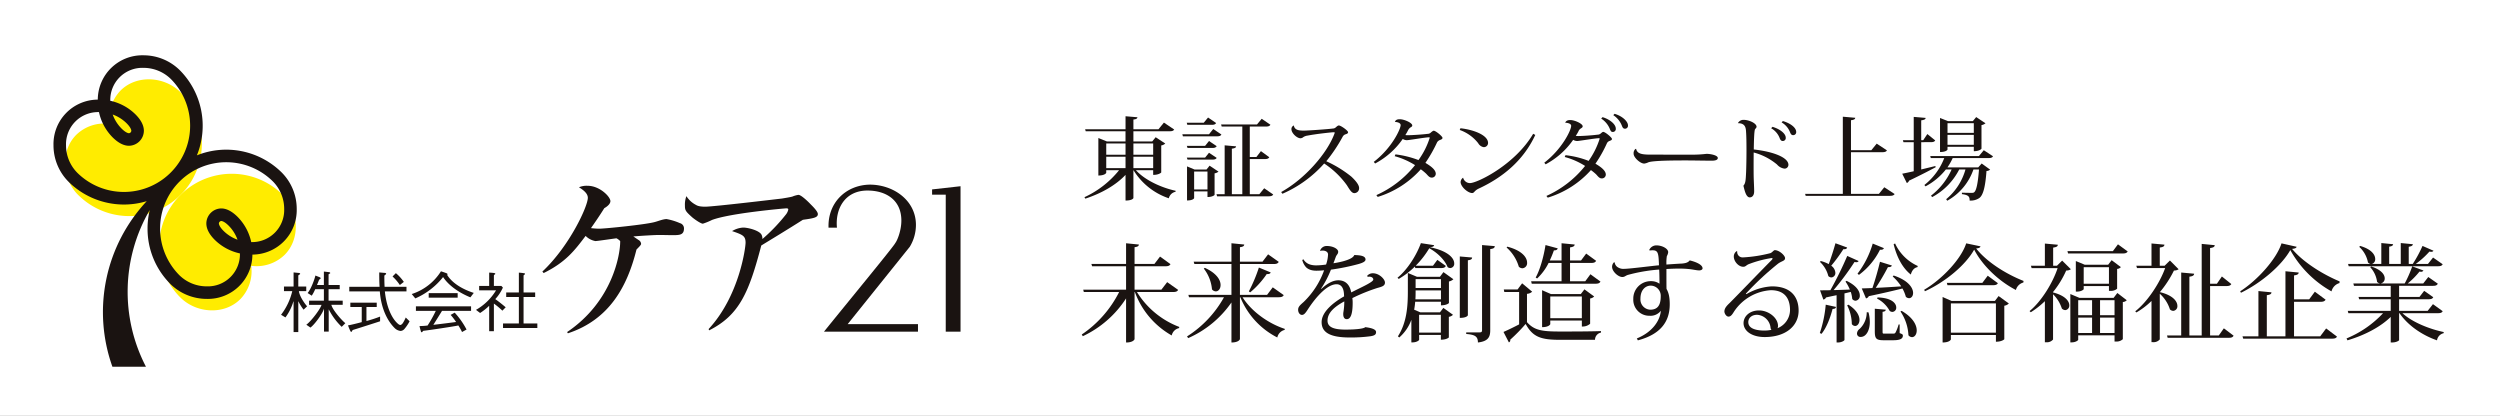 <svg xmlns="http://www.w3.org/2000/svg" xmlns:xlink="http://www.w3.org/1999/xlink" width="996.061" height="165.647" viewBox="0 0 996.061 165.647">
  <rect x="0" y="0" width="996.061" height="165.647" fill="#808080" stroke="none"/>
  <defs>
    <clipPath id="clip-アートボード_2">
      <rect width="996.061" height="165.647"/>
    </clipPath>
  </defs>
  <g clip-path="url(#clip-アートボード_2)">
    <rect width="996.061" height="165.647" fill="#fff"/>
    <path d="M71.967,384.235l-.01-.007c-6.414-6.4-17.518-7.118-23.928-.7A16.035,16.035,0,0,0,43.682,396.8,16.046,16.046,0,0,0,30.4,401.153c-6.413,6.41-5.7,17.514.7,23.926l.013.007a28.885,28.885,0,0,0,40.849-40.851" transform="translate(0 -347.449)" fill="#ffec00"/>
    <path d="M112.668,425.086l-.007-.007a28.883,28.883,0,0,0-40.849,40.844l.01.007c6.411,6.414,17.511,7.122,23.925.708a16.055,16.055,0,0,0,4.35-13.276,16.056,16.056,0,0,0,13.279-4.353c6.414-6.407,5.706-17.511-.708-23.923" transform="translate(0 -347.449)" fill="#ffec00"/>
    <path d="M69.8,395.425a.3.3,0,0,1-.03.031.093.093,0,0,0,.027-.021Z" transform="translate(0 -347.449)" fill="#1a1311"/>
    <path d="M112.317,416.251a31.39,31.39,0,0,0-33.865-6.911A31.356,31.356,0,0,0,71.61,375.4a20.562,20.562,0,0,0-14.459-5.918,17.733,17.733,0,0,0-18.189,17.659,17.72,17.72,0,0,0-17.65,18.179,20.553,20.553,0,0,0,5.908,14.454,31.344,31.344,0,0,0,31.252,7.816,64.7,64.7,0,0,0-13.684,65.98H58.156a64.726,64.726,0,0,1,1.5-62.44,31.582,31.582,0,0,0-.869,7.378,31.071,31.071,0,0,0,9.131,22.117,20.609,20.609,0,0,0,14.466,5.911,17.722,17.722,0,0,0,18.182-17.649,17.738,17.738,0,0,0,17.656-18.185,20.539,20.539,0,0,0-5.908-14.455m-81.553,0a15.5,15.5,0,0,1-4.454-10.927,12.78,12.78,0,0,1,13.124-13.207,20.345,20.345,0,0,0,5.415,10.034c2.243,2.239,4.448,3.38,6.562,3.38a6.047,6.047,0,0,0,5.915-5.948c0-2.131-1.126-4.335-3.352-6.558a20.348,20.348,0,0,0-10.029-5.416,12.77,12.77,0,0,1,13.206-13.121,15.52,15.52,0,0,1,10.918,4.443,26.384,26.384,0,0,1-37.305,37.32M44.9,393.08a15.092,15.092,0,0,1,5.537,3.48c1.754,1.747,1.888,2.757,1.888,3.023a1.073,1.073,0,0,1-.917.946c-.262,0-1.254-.133-3.028-1.91a15.129,15.129,0,0,1-3.48-5.539m68.325,37.626a12.776,12.776,0,0,1-13.124,13.2,20.377,20.377,0,0,0-5.416-10.032c-2.246-2.24-4.451-3.38-6.558-3.38a6.043,6.043,0,0,0-5.918,5.947c0,2.131,1.126,4.34,3.348,6.562a20.374,20.374,0,0,0,10.032,5.412,12.767,12.767,0,0,1-13.205,13.124A15.509,15.509,0,0,1,71.469,457.1a26.419,26.419,0,0,1,.067-37.317,26.369,26.369,0,0,1,37.241,0,15.553,15.553,0,0,1,4.451,10.928M94.634,442.949a15.176,15.176,0,0,1-5.537-3.476c-1.753-1.754-1.888-2.762-1.888-3.028a1.067,1.067,0,0,1,.921-.944c.26,0,1.247.134,3.021,1.908a15.169,15.169,0,0,1,3.483,5.54" transform="translate(0 -347.449)" fill="#1a1311"/>
    <path d="M225.959,479.742c18.118-12.227,21.213-30.939,21.14-36.243a6.008,6.008,0,0,0-1.471-1.106c-1.328.148-7.661,1.106-8.4,1.106a7.258,7.258,0,0,1-3.9-2.06c-4.346,5.742-7.88,10.457-16.718,14.8l-.516-.587c10.9-10.238,18.118-26.073,18.118-29.389,0-1.472-1.251-2.8-3.537-4.2a7.691,7.691,0,0,1,3.463-.589c4.788,0,9.061,4.347,9.061,6.113,0,1.031-1.106,2.062-2.428,2.8-2.212,3.534-3.98,6.039-5.308,7.951a29.005,29.005,0,0,0,3.318.226c2.209,0,18.415-1.622,22.1-2.654,1.4-.368,3.315-1.177,4.711-1.177a23.792,23.792,0,0,1,5.308,1.622,2.164,2.164,0,0,1,1.618,2.057c0,2.728-1.767,2.728-4.788,2.728-.809,0-3.683-.074-5.152-.074s-6.852.294-10.241.59l2.059,1.4a1.917,1.917,0,0,1,1.033,1.544c0,.516-.958,1.325-1.842,2.283-3.756,15.1-11.046,27.991-27.327,33.366Z" transform="translate(0 -347.449)" fill="#1a1311"/>
    <path d="M282.326,478.562c12.3-13.259,14.73-32.558,14.73-34.4,0-2.724-1.1-3.169-5.376-4.643a9.658,9.658,0,0,1,4.418-1.4c1.993,0,6.555,1.177,7.364,2.944a3.716,3.716,0,0,1,.3,1.622,70.587,70.587,0,0,0,9.5-9.944,4.78,4.78,0,0,0,.809-1.767c0-.3-.074-.516-.809-.516-.442,0-22.465,1.915-29.611,4.64a25.173,25.173,0,0,1-3.611,1.473c-.88,0-3.53-1.918-4.2-2.5-2.728-2.431-2.95-2.873-2.95-4.714a9.522,9.522,0,0,1,.59-3.757,9.862,9.862,0,0,0,3.759,3.463c.587.368,1.471.735,3.757.735,3.385,0,30.342-3.239,30.493-3.239.884-.148,3.683-.591,4.273-.812a9.884,9.884,0,0,1,2.354-.661c1.032,0,3.608,2.43,4.862,3.755,1.032,1.032,2.873,2.874,2.873,3.9,0,1.4-1.767,1.693-5.968,2.282-5.665,3.608-12.962,8.033-16.571,10.238-4.862,18.489-8.619,27.7-20.772,33.808Z" transform="translate(0 -347.449)" fill="#1a1311"/>
    <path d="M364.932,437.058a16.889,16.889,0,0,1-2.448,8.707L337.726,476.6h28.022v2.995H328.291c9.435-11.7,28.207-34.463,28.386-35.279.816-1,2.448-4.991,2.448-8.976,0-8.255-6.164-11.975-13.512-11.975-9.162,0-12.878,7.527-12.149,14.783h-3.356c-.364-9.8,6.8-16.957,16.415-17.14,9.429,0,18.409,6.257,18.409,16.051" transform="translate(0 -347.449)" fill="#1a1311"/>
    <path d="M382.7,479.594h-5.894V425h-5.439v-2.084l11.334-1.271Z" transform="translate(0 -347.449)" fill="#1a1311"/>
    <path d="M119.081,463.435c.24,1.821,1.825,4.383,3.278,6.049l-1.4,1.343a18.119,18.119,0,0,1-2.058-3.3h-.053v12.226h-1.875v-12.2h-.081a20.5,20.5,0,0,1-3.166,6.367l-1.744-1.059a24.854,24.854,0,0,0,4.465-9.428H113.14v-1.821h3.831v-5.625l2.057.209c.293.027.56.135.56.372,0,.185-.742.5-.742.687v4.357h3.169v1.821Zm6.5-.766a14.877,14.877,0,0,1-1.376,2.587l-1.639-1.056c1.531-1.848,2.88-5.915,3.092-6.97l1.744.684c.236.108.394.294.34.479-.077.213-.553.395-.657.631-.108.317-.4,1.059-.793,1.983h2.749v-5.365l2.084.239c.209.028.448.158.448.371s-.661.344-.661.553v4.2h4.438v1.662h-4.438v4.569h5.628V468.9h-4.518c.475,2.057,4.147,6.178,5.57,7.314l-1.45,1.454a25.918,25.918,0,0,1-5.125-6.893h-.051v8.8h-1.875l0-9.062h-.047c-.4,1.69-3.649,6.232-5.362,7.45l-1.638-1.137c2.006-1.454,5.732-6.444,6.049-7.921h-4.943v-1.666h5.894v-4.569Z" transform="translate(0 -347.449)" fill="#1a1311"/>
    <path d="M153.342,463.539c.579,5.891,2.617,10.591,5.072,12.784.5.451.792.606,1.136.606.236,0,.657-.344.947-.735a15.46,15.46,0,0,0,1.164-2.249l1.531,1.508a16.443,16.443,0,0,1-2.034,3.035,2.24,2.24,0,0,1-1.531.822,3.966,3.966,0,0,1-2.455-1.217c-2.879-2.907-5.334-7.792-5.84-14.554H139.159v-1.821h12.072c-.108-1.689-.135-3.564-.135-5.729,1.191.1,1.875.182,2.141.182.29,0,.607.108.607.344,0,.452-.711.344-.711.979,0,1.557.023,2.906.1,4.224h8.717v1.821Zm4.383-7.26a17.165,17.165,0,0,1,3.17,3.487l-1.585,1.241A19.4,19.4,0,0,0,156.4,457.6ZM146,475.345a46.667,46.667,0,0,0,5.439-1.767v1.875c-1.005.344-9.664,3.115-10.511,3.355-.819.239-.58.712-.846.816-.29.108-.395-.078-.553-.422a20.279,20.279,0,0,1-.87-2.114c1.268-.212,3.46-.765,5.466-1.291v-6.023h-4.542v-1.743H150.1v1.743H146Z" transform="translate(0 -347.449)" fill="#1a1311"/>
    <path d="M164.045,464.6a21.5,21.5,0,0,0,11.647-9.061c1.318.425,1.848.634,2.192.769s.552.317.29.712c2.164,3.433,6.339,5.756,10.588,7.131l-1.345,1.768c-4.307-1.74-8.559-4.566-10.882-8.08a28.715,28.715,0,0,1-11.067,8.5Zm6.761-.371h11.539v1.824H170.806Zm13.282,15.505a20.762,20.762,0,0,0-1.477-2.613c-1.821.418-12.308,1.979-13.788,2.11-.449.051-.476.526-.712.58-.239.082-.4-.161-.452-.448-.073-.24-.34-1.16-.525-2.006a26.473,26.473,0,0,0,3.223-.213,47.807,47.807,0,0,0,3.271-5.837H165.71v-1.821h21.973V471.3h-11.57c-1.241,2.033-2.826,4.572-3.46,5.571,3.619-.422,7.74-.948,9.061-1.133a25.046,25.046,0,0,0-2.168-2.826l1.612-.9a31.661,31.661,0,0,1,4.727,6.731Z" transform="translate(0 -347.449)" fill="#1a1311"/>
    <path d="M206.728,456.066c.843.078,1.45.132,1.875.213.422.054.58.105.58.317,0,.317-.58.263-.58.765v6.6h4.62v1.825H208.6v10.534h5.49v1.821H200.416v-1.821h6.312V465.789h-5.044v-1.825h5.044ZM194.9,469.272a22.263,22.263,0,0,1-3.618,2.879l-1.638-1.24a22.1,22.1,0,0,0,8-7.794h-6.737v-1.74H194.9v-5.311a17.752,17.752,0,0,1,1.953.159c.4.081.479.159.479.344,0,.236-.556.264-.556.715v4.093h2.984l.607.659a17.4,17.4,0,0,1-3.035,4.592c1.291.9,2.745,2.067,4.147,3.251l-1.321,1.348a30.557,30.557,0,0,0-3.382-2.826v11.011H194.9Z" transform="translate(0 -347.449)" fill="#1a1311"/>
    <g transform="translate(0 -347.449)">
      <path d="M469.4,462.946c-.33.595-.825.849-2.021.849H452.984a34.049,34.049,0,0,0,16.87,13.914l-.083.467a3.8,3.8,0,0,0-2.928,2.927A32.828,32.828,0,0,1,452.16,463.8h-.124v18.75c0,.085-.453,1.357-3.382,1.357V466.341a41.468,41.468,0,0,1-17.24,15.058l-.412-.678A44.7,44.7,0,0,0,445.891,463.8H431.826l-.247-.933h17.075v-9.333H435.126l-.289-.932h13.817v-8.23l5.115.509c-.083.594-.455.891-1.733,1.061v6.66h7.919l2.228-2.927,4.165,3.012c-.329.593-.825.847-1.98.847H452.036v9.333h10.683l2.309-3.011Z" fill="#1a1311"/>
      <path d="M511.468,465.025c-.33.594-.824.849-2.021.849H495.053c3.671,5.812,10.517,10.563,16.828,12.6l-.042.423a3.91,3.91,0,0,0-2.928,3.012,31.1,31.1,0,0,1-14.724-16.034h-.166v16.671c0,.085-.453,1.357-3.381,1.357v-15.95A41.1,41.1,0,0,1,473.4,482.163l-.454-.679a43.4,43.4,0,0,0,14.725-15.61H473.729l-.248-.934H490.64v-12.3H475.874l-.289-.933H490.64v-7.339l5.114.509c-.083.594-.454.891-1.733,1.061v5.769h8.992l2.227-2.928,4.248,3.012c-.371.6-.825.849-2.021.849H494.021v12.3h10.807l2.268-3.011ZM480.04,454.166c4.743,2.163,6.269,4.878,6.269,6.829,0,1.527-.867,2.546-1.9,2.546a2.035,2.035,0,0,1-1.525-.807,15.687,15.687,0,0,0-3.259-8.271Zm26.231,1.824c-.165.467-.578.721-1.567.636a34.922,34.922,0,0,1-6.6,7.3l-.536-.382a60.047,60.047,0,0,0,4-9.5Z" fill="#1a1311"/>
      <path d="M544.71,457.348a2.91,2.91,0,0,1,2.31-1.019c2.515,0,4.784,2.376,4.784,3.691s-1.156,1.654-3.052,2.164a72.607,72.607,0,0,0-9.94,4.029,12.58,12.58,0,0,1,.124,1.824c0,4.793-.908,6.575-2.352,6.575-.866,0-1.4-.678-1.4-1.951a4.414,4.414,0,0,1,.042-.722,25.329,25.329,0,0,0,.371-4.411c-3.63,1.993-6.682,4.369-6.682,7.678,0,2.588,2.475,3.564,7.177,3.564,3.794,0,7.176-.3,7.877-.976,2.681.339,4.29.933,4.29,1.951,0,.933-.454,1.358-2.1,1.654a58.521,58.521,0,0,1-8.455.509c-8.249,0-11.136-2.291-11.136-6.108,0-4.157,4.826-7.933,8.95-10.266,0-.3-.041-.594-.041-.89-.165-2.927-1.444-3.946-2.97-3.946-3.547,0-7.878,4.624-11.342,9.884-.99,1.569-1.608,2.333-2.433,2.333-.743,0-1.527-.764-1.527-2.078,0-1.231.949-1.951,2.228-3.1a32.878,32.878,0,0,0,8.125-12.6,29.265,29.265,0,0,1-3.094.17c-2.31,0-3.67-.807-4.33-1.655a6.843,6.843,0,0,1-1.278-2.588l.412-.34c1.031,1.613,2.474,2.418,5.073,2.461a27.727,27.727,0,0,0,4-.339,13.724,13.724,0,0,0,.783-3.988c0-1.1-1.072-1.569-2.144-1.569a3.468,3.468,0,0,0-.95.127l-.082-.042a2.705,2.705,0,0,1,2.764-1.909c2.392,0,4.454,1.145,4.454,2.291,0,.89-.619,1.145-.948,2.036-.289.764-.619,1.739-.949,2.545.371-.042,7.631-1.1,8.29-3.267,2.474.043,4.5.34,4.5,1.782,0,.849-1.321,1.358-2.6,1.74a85.594,85.594,0,0,1-11.177,2.29,39.079,39.079,0,0,1-3.96,7.593l.207.042c2.722-2.587,5.032-3.393,6.681-3.393,2.352,0,4.454,1.187,5.155,4.836,4.042-2.078,8.786-4.114,8.786-5.133,0-.721-.743-1.145-1.609-1.145a3.124,3.124,0,0,0-.618.084Z" fill="#1a1311"/>
      <path d="M556.794,458.111c4.124-3.351,7.712-9.29,9.321-13.787l5.28.807c-.083.509-.537.721-1.692.806,7.465,1.527,9.693,4.5,9.693,6.448a1.693,1.693,0,0,1-1.568,1.866,1.937,1.937,0,0,1-1.072-.382c-.907-2.418-3.588-5.473-7.3-7.509a36.126,36.126,0,0,1-5.4,6.957h6.887l1.733-2.333,3.382,2.418c-.33.637-.826.849-1.9.849H563.888l-.165-.594a33.042,33.042,0,0,1-6.435,4.92Zm16.91-.382,1.4-1.867,3.959,2.843a3.677,3.677,0,0,1-1.773.891v8.568c0,.085-.907.934-3.176.934v-1.443H563.847a29.218,29.218,0,0,1-.413,3.182l2.474,1.06h7.8l1.36-1.782,3.836,2.758a2.89,2.89,0,0,1-1.649.806v8.187c0,.084-.907.933-3.176.933v-1.908h-8.661V482.8c0,.3-1.031,1.06-2.6,1.06h-.495v-8.993a17.056,17.056,0,0,1-4.825,7.042l-.536-.467c3.588-5.514,3.959-12.173,3.959-17.943v-7.3l3.63,1.527Zm-9.692,5.43c0,1.4,0,2.418-.083,3.563h10.187v-3.563Zm10.1-4.5h-10.1v3.522h10.1Zm-.041,14.211h-8.661v7.084h8.661Zm12.456-22.821c-.042.636-.413.932-1.691,1.1v21.889c0,.085-.412,1.061-3.217,1.061V449.627Zm3.959-4.964,5.073.425c-.083.635-.289.975-1.814,1.187v32.323c0,2.5-.66,4.413-4.908,4.879,0-2.5-1.279-3.1-4.661-3.393v-.637h5.4c.7,0,.907-.255.907-.891Z" fill="#1a1311"/>
      <path d="M610.451,463.668a3.3,3.3,0,0,1-2.062.849V475.8c2.887,3.266,5.939,3.733,13.2,3.733,4.784,0,11.26,0,16.292-.17v.594a2.945,2.945,0,0,0-2.393,2.885H621.628c-7.63,0-10.888-1.061-13.775-6.321a66.71,66.71,0,0,1-6.146,6.278.877.877,0,0,1-.536,1.06l-2.145-4.157c1.568-.679,3.96-1.824,6.228-3.012V463.8h-5.9l-.206-1.018h5.486l1.814-2.461Zm-9.9-17.943c5.98,1.569,7.877,4.369,7.877,6.362a2.032,2.032,0,0,1-1.856,2.249,2.075,2.075,0,0,1-1.443-.637,16.429,16.429,0,0,0-4.867-7.636Zm21.612,13.786v-7.3h-5.156a21.8,21.8,0,0,1-4.578,6.193l-.577-.382c1.649-2.926,3.134-8.017,3.917-12.938l4.868,1.315c-.165.509-.495.806-1.527.806a38.966,38.966,0,0,1-1.649,4.03h4.7v-6.872l5.237.509c-.082.637-.495.934-1.855,1.145v5.218h4.372l2.061-2.758,3.96,2.885c-.33.594-.825.849-1.979.849h-8.414v7.3h6.062l2.063-2.8,4,2.927c-.33.593-.825.848-1.981.848H610.286l-.247-.975Zm11.383,16.926a4.419,4.419,0,0,1-2.763,1.1h-.537v-2.376H617.669v1.442c0,.043-.495,1.189-3.259,1.189v-14.72l3.506,1.528h11.92l1.443-1.868,3.877,2.843a2.891,2.891,0,0,1-1.608.806Zm-15.879-2.207h12.579v-8.653H617.669Z" fill="#1a1311"/>
      <path d="M657.1,447.039a3.092,3.092,0,0,1,2.887-1.823c2.145,0,4.661,1.229,4.661,2.715a4.174,4.174,0,0,1-.537,1.569,17.42,17.42,0,0,0-.165,3.351c2.31-.169,4.827-.339,5.981-.382,1.773-.127,2.681-.466,3.3-1.273,2.639.637,5.114,1.74,5.114,3.182,0,.509-.7.806-1.319.806-1.2,0-2.764-.466-4.786-.594-.865-.085-2.061-.127-3.3-.127-1.733,0-3.589.085-4.992.17,0,4.072,0,7.169.042,7.932.7,1.23,1.279,2.884,1.279,6.109,0,7.041-3.753,12-12.7,14.38l-.414-.764c6.105-2.46,9.24-7,9.57-11.029a5.169,5.169,0,0,1-4.5,1.994,6.364,6.364,0,0,1-6.476-6.7,6.929,6.929,0,0,1,6.93-7.084,5.763,5.763,0,0,1,3.506,1.017c0-2.036-.042-4.2-.124-5.641a64.926,64.926,0,0,0-12.58,2.163c-.908.34-1.2.806-2.1.806-1.69,0-4.083-2.249-4.083-4.03a2.526,2.526,0,0,1,.743-1.824h.288a2.632,2.632,0,0,0,1.279,1.994,4.141,4.141,0,0,0,2.722.594c1.939,0,11.466-1.231,13.652-1.4-.164-4.793-.329-5.98-2.557-5.98a9.744,9.744,0,0,0-1.155.085Zm4.578,18.453a4.045,4.045,0,0,0-3.959-4.242c-2.186,0-4.124,1.781-4.124,5.175a4.093,4.093,0,0,0,3.877,4.412C660.4,470.837,661.675,469.1,661.675,465.492Z" fill="#1a1311"/>
      <path d="M695.824,464.644a22.362,22.362,0,0,1,10.105-3.1c8,0,10.682,4.581,10.682,9.672,0,6.023-5.032,10.519-13.528,10.519-5.155,0-8.414-2.46-8.414-5.556,0-2.63,2.352-5.048,6.187-5.048,3.712,0,7.547,2.885,7.547,6.193a1.883,1.883,0,0,1-.206.891,7.839,7.839,0,0,0,4.991-7.211c0-4.794-2.268-7.933-7.63-7.933a19.07,19.07,0,0,0-14.6,8.4c-.618.975-1.237,2.121-2.269,2.121-.948,0-1.649-1.315-1.649-2.036,0-1.485,1.32-2.63,2.186-3.479,3.423-3.435,11.713-12.047,16.622-17.01a1.107,1.107,0,0,0,.371-.593c0-.17-.124-.212-.371-.212a44,44,0,0,0-9.281,2.5c-.989.508-1.113.975-2.02.975-1.9,0-3.754-2.164-3.754-4.072a2.522,2.522,0,0,1,1.155-2.164l.206.085a2.151,2.151,0,0,0,2.31,2.418,55.212,55.212,0,0,0,10.93-1.7c.743-.3,1.279-1.189,1.732-1.189,1.773,0,4.083,2.121,4.083,3.182,0,1.145-1.319,1.1-2.846,2.248a117.438,117.438,0,0,0-12.785,11.92Zm7.135,14.507a13,13,0,0,0,2.847-.3,1.321,1.321,0,0,1-.371-.806,5.73,5.73,0,0,0-5.363-5.175c-2.02,0-3.506,1.146-3.506,2.927C696.566,478.642,700.361,479.151,702.959,479.151Z" fill="#1a1311"/>
      <path d="M731.5,469.733c-.082.51-.371.764-1.361.807-.99,3.817-2.516,7.636-4.413,9.926l-.661-.339a48.49,48.49,0,0,0,2.352-11.284Zm-6.062-18.282a12.924,12.924,0,0,1,3.175,1.231c.867-2.333,1.9-5.515,2.681-8.315l4.66,1.7c-.165.51-.536.722-1.525.679a61.829,61.829,0,0,1-4.826,6.575,3.674,3.674,0,0,1,1.65,2.8,1.745,1.745,0,0,1-1.567,1.866,1.807,1.807,0,0,1-1.238-.55,11.476,11.476,0,0,0-3.341-5.643Zm10.269,7.89c4,1.909,5.279,4.157,5.279,5.769a1.939,1.939,0,0,1-1.691,2.163,1.686,1.686,0,0,1-1.319-.72,12.557,12.557,0,0,0-.578-2.8l-2.516.594v18.537c0,.255-1.072,1.018-2.64,1.018h-.5V465.067q-1.917.383-4.206.892a1.444,1.444,0,0,1-1.073.848l-1.32-3.691c.949,0,2.393,0,4.124-.042a144.232,144.232,0,0,0,6.724-13.659l4.536,2.036a.97.97,0,0,1-.948.467,5.2,5.2,0,0,1-.7-.085,109.618,109.618,0,0,1-8.331,11.2c1.938-.042,4.165-.127,6.474-.212a16.148,16.148,0,0,0-1.731-3.181Zm.742,9.5c3.341,2.121,4.413,4.412,4.413,6.066,0,1.443-.824,2.418-1.732,2.418a1.629,1.629,0,0,1-1.319-.764,17.044,17.044,0,0,0-1.857-7.465Zm8,3.054a14.932,14.932,0,0,1,.536,3.818c0,3.055-1.279,5.981-3.671,5.981a1.342,1.342,0,0,1-1.443-1.4,2.438,2.438,0,0,1,1.072-1.823,9.09,9.09,0,0,0,2.805-6.619Zm6.146-25.579c-.207.467-.578.721-1.568.637a27.856,27.856,0,0,1-8.373,10.011l-.577-.467a36.832,36.832,0,0,0,6.063-12.005Zm-8.827,16.035c1.031,0,2.516-.084,4.249-.127,1.113-3.267,2.309-7.466,3.01-10.478l4.743,1.484c-.165.467-.578.679-1.567.637a90.417,90.417,0,0,1-4.867,8.272c2.929-.127,6.434-.339,10.146-.594A19.673,19.673,0,0,0,754.1,457.6l.371-.382c5.9,1.952,7.754,4.964,7.754,6.957,0,1.23-.7,2.079-1.609,2.079a1.978,1.978,0,0,1-1.279-.552,14.477,14.477,0,0,0-1.36-3.308c-3.218.8-7.548,1.824-13.406,3.053a1.553,1.553,0,0,1-1.113.892Zm15.1,14.38v3.436c1.156.424,1.279.552,1.279,1.019,0,1.229-1.114,1.823-3.877,1.823h-3.794c-3.011,0-3.506-.721-3.506-3.606v-8.95l4.372.382c-.083.467-.289.721-1.278.849V479.4c0,.976.041.976.783.976h3.341c.454,0,.742,0,1.031-.424a16.062,16.062,0,0,0,1.237-3.224Zm-8.826-10.774c5.609.127,7.465,2.333,7.465,3.987a1.658,1.658,0,0,1-1.525,1.782,1.937,1.937,0,0,1-1.073-.382,11.932,11.932,0,0,0-5.032-4.921ZM764,453.869c-1.32.255-2.228,1.273-2.681,2.97-3.217-2.546-5.527-6.7-6.846-12.09l.577-.3a18.115,18.115,0,0,0,8.991,8.95ZM757.648,471.3c4.579,2.672,6.022,5.683,6.022,7.8,0,1.613-.866,2.673-1.857,2.673a1.834,1.834,0,0,1-1.443-.763,18.462,18.462,0,0,0-3.176-9.46Z" fill="#1a1311"/>
      <path d="M766.638,462.9c7.135-4.2,14.724-12.216,16.745-18.495l5.692,1.189c-.124.508-.619.762-1.732.847,4.207,5.345,11.8,10.139,18.889,12.939l-.082.636a4.181,4.181,0,0,0-2.969,2.969c-6.971-3.605-13.364-9.8-16.622-16.077-3.464,6.235-11.548,12.9-19.632,16.586Zm28.17,4.454,1.485-1.951,4.083,2.969a3.339,3.339,0,0,1-1.814.892v13.319c0,.085-.991,1.018-3.341,1.018v-2.672H777.279v1.739c0,.042-.413,1.23-3.3,1.23V465.789l3.588,1.569ZM791.962,457.3,796,460.274c-.33.594-.866.806-2.021.806H775.918l-.248-.933h14.147ZM777.279,480h17.942V468.334H777.279Z" fill="#1a1311"/>
      <path d="M825.081,454.718a3.07,3.07,0,0,1-1.856.509,37.409,37.409,0,0,1-5.239,8.568v.17c4.909,1.272,6.476,3.52,6.476,5.133a1.79,1.79,0,0,1-1.608,1.909,2.017,2.017,0,0,1-1.362-.637,13.98,13.98,0,0,0-3.506-5.684v18.028a3.149,3.149,0,0,1-2.68,1.1h-.577V467.443a33.839,33.839,0,0,1-5.61,4.411l-.495-.465c4.619-3.734,9.2-11.115,11.178-17.1H809.449l-.289-.976h5.569v-8.823l5.155.467c-.041.679-.495.934-1.856,1.145v7.211h1.526l2.062-2.036Zm18.766-9.927,3.877,2.843c-.371.594-.867.8-1.98.8H823.967l-.247-.933h18.106Zm-1.733,21.337,1.486-1.951,3.753,2.885a2.3,2.3,0,0,1-1.568.72v14.8a3.58,3.58,0,0,1-2.763.934h-.536V481.06H828.009V482.8c0,.255-.989,1.06-2.64,1.06h-.494V464.6l3.629,1.526Zm1.4-3.648a3.751,3.751,0,0,1-2.722.848h-.536V461.42H830.2v1.187c0,.255-.99,1.019-2.639,1.019h-.5V451.451l3.587,1.485h9.281l1.4-1.825L845,453.869a2.064,2.064,0,0,1-1.485.721Zm-9.981,4.582h-5.527v5.981h5.527Zm-5.527,6.914v6.151h5.527v-6.151Zm2.186-13.49h10.064v-6.575H830.2Zm12.291,6.576h-5.774v5.981h5.774Zm-5.774,13.065h5.774v-6.151h-5.774Z" fill="#1a1311"/>
      <path d="M864.55,451.239l3.465,3.479a3.073,3.073,0,0,1-1.856.509,42.6,42.6,0,0,1-5.609,8.611c5.279,1.272,6.97,3.732,6.97,5.472a1.822,1.822,0,0,1-1.65,1.994,1.939,1.939,0,0,1-1.32-.594,14.105,14.105,0,0,0-4.042-6.236v18.2a3.187,3.187,0,0,1-2.722,1.1h-.577V467.358a30.274,30.274,0,0,1-6.022,4.581l-.454-.466c4.826-3.733,9.775-11.242,11.92-17.222H851.435l-.289-.934h6.063v-8.865l5.155.467c-.041.679-.495.976-1.856,1.144v7.254h1.938Zm21.488,27.021,3.878,2.928c-.33.635-.825.847-1.98.847H863.643l-.247-.932h5.65V456.032l5.155.467c-.041.679-.536,1.018-1.9,1.188V481.1h4.908V444.622l5.2.509c-.041.636-.536.975-1.856,1.145v14.21h2.722l1.98-2.884,3.753,3.011c-.33.6-.907.807-1.98.807h-6.475V481.1h3.465Z" fill="#1a1311"/>
      <path d="M892.554,463.5c6.928-4.454,14.435-12.81,16.456-19.089l6.022,1.358c-.124.509-.66.721-1.815.848,4.331,5.218,12.126,10.1,18.931,12.939l-.041.677a4.539,4.539,0,0,0-3.175,3.31,42.577,42.577,0,0,1-16.416-16.459c-3.506,6.235-11.713,13.149-19.673,17.01Zm31.882,17.943,2.35-3.138,4.331,3.266c-.33.551-.783.806-2.02.806H893.75l-.289-.934h6.351V463.413l5.2.51c-.042.679-.495.932-1.857,1.144v16.374h7.424V455.523l5.279.509c-.041.637-.536.976-1.855,1.146v9.544h6.021l2.269-3.054,4.289,3.182c-.371.593-.907.848-2.02.848H914v13.743Z" fill="#1a1311"/>
      <path d="M973.227,471.431c-.331.593-.785.8-1.939.8H957.183c3.877,3.564,10.723,6.322,16.456,7.509l-.041.467a3.44,3.44,0,0,0-2.64,2.842c-5.856-2.036-11.59-5.9-14.931-10.818h-.165v10.733c-.041.212-1.072.933-2.8.933h-.537v-10.18c-4.248,4.114-10.434,7.3-17.24,9.332l-.371-.764a41.555,41.555,0,0,0,14.56-10.054H935.652l-.247-.932h17.116V466.68H939.942l-.248-.934h12.827v-4.411H937.88l-.247-.934h10.6v-.042a1.781,1.781,0,0,1-1.155-.636,10.529,10.529,0,0,0-2.722-5.812l.372-.3c4.083,1.316,5.4,3.267,5.4,4.751a1.942,1.942,0,0,1-1.526,1.994v.042h9.486a47.266,47.266,0,0,0,3.011-6.829l4.454,1.655a1,1,0,0,1-.949.508,3.063,3.063,0,0,1-.619-.085,31.593,31.593,0,0,1-4.7,4.751h6.187l2.02-2.587,3.8,2.672c-.33.594-.784.849-1.938.849H955.862v4.411h8.125l1.857-2.418,3.629,2.546c-.329.594-.784.806-1.9.806H955.862V471.3h11.384l2.1-2.673Zm-37.451-17.9-.247-.932H944.4a2.16,2.16,0,0,1-.948-.594,11.225,11.225,0,0,0-3.465-6.193l.33-.382c4.579,1.314,6.022,3.563,6.022,5.218a1.9,1.9,0,0,1-1.278,1.951h3.712v-8.315l4.7.467c-.042.509-.413.806-1.568.976V452.6h4.619v-8.315l4.826.467c-.082.551-.453.806-1.65,1.018v6.83h1.609a50.034,50.034,0,0,0,3.877-7.169l4.372,1.909a.855.855,0,0,1-.867.424,2.469,2.469,0,0,1-.742-.085A33.831,33.831,0,0,1,962.5,452.6h4.866l2.022-2.545,3.836,2.672c-.331.593-.785.8-1.939.8Z" fill="#1a1311"/>
    </g>
    <g transform="translate(0 -347.449)">
      <path d="M459.452,415.254h-6.884c3.519,3.924,10.057,6.947,15.831,8.207l-.038.4a3.429,3.429,0,0,0-2.676,2.592,26.377,26.377,0,0,1-14.073-11.2h-.038v11.087c0,.072-.382,1.008-3.135,1.008V417.126c-3.862,4.1-9.56,7.343-16.022,9.467l-.344-.576a38.145,38.145,0,0,0,13.8-10.763h-5.124V416.3c0,.072-.535,1.08-3.136,1.08V402.439l3.4,1.369h7.418V399.74H432.57l-.229-.792h16.1v-5.183l4.742.4c-.077.5-.421.792-1.607.9v3.887h9.981l2.179-2.663,4.092,2.772c-.306.467-.726.683-1.836.683H451.574v4.068h7.495l1.377-1.692,3.824,2.52a3.063,3.063,0,0,1-1.606.756v10.762c0,.036-.88.972-3.212.972ZM448.439,404.6h-7.686v4.5h7.686Zm-7.686,9.827h7.686v-4.536h-7.686Zm18.7-9.827h-7.878v4.5h7.878Zm-7.878,9.827h7.878v-4.536h-7.878Z" fill="#1a1311"/>
      <path d="M483.382,398.841l3.251,2.2c-.269.5-.727.72-1.76.72H471.3l-.23-.828H481.7Zm1.147-2.376c-.3.5-.726.72-1.758.72h-9.713l-.23-.829H479.6l1.72-2.087Zm-11.663,9.106h7.266l1.567-1.943,3.06,2.052c-.306.5-.765.719-1.759.719h-9.866Zm11.893,4.788c-.306.5-.765.684-1.759.684h-9.866l-.268-.792h7.266l1.567-1.943Zm-2.83,3.1,3.556,2.376a3.409,3.409,0,0,1-1.568.684v8.567c0,.108-.879.864-2.829.864v-2.232h-5.316v2.664c0,.072-.42.936-2.829.936V413.742l3.021,1.26H480.7Zm-6.157,9.467h5.316v-7.127h-5.316Zm27.915-.468,3.594,2.485c-.3.5-.764.719-1.836.719H484.912l-.229-.828h3.25V405.355l4.549.4c-.038.539-.458.756-1.681.936v18.141h4.168V397.868h-8.222l-.229-.827h14.3l1.873-2.269,3.48,2.376c-.306.5-.765.72-1.8.72h-6.424V410h2.639l1.8-2.34,3.327,2.448c-.307.5-.8.72-1.8.72h-5.965v14h3.785Z" fill="#1a1311"/>
      <path d="M510.449,423.965c9.407-5.219,18.355-15.4,21.261-23.361a1.066,1.066,0,0,0,.076-.288c0-.108-.114-.18-.382-.18-.764,0-6.844.648-10.4,1.332a4.238,4.238,0,0,0-1.683.576,1.946,1.946,0,0,1-1.146.5c-1.453,0-3.633-2.052-3.633-3.6a1.529,1.529,0,0,1,.956-1.511c.306,2.051,2.485,2.051,4.168,2.051,1.108,0,8.488-.467,11.433-.828a1.666,1.666,0,0,0,1.147-.5c.421-.359.8-.719,1.186-.719.8,0,3.671,2.051,3.671,2.7,0,.5-.536.684-1.148.864a2.019,2.019,0,0,0-1.032.972,62.739,62.739,0,0,1-6.5,9.718,45.783,45.783,0,0,1,10.017,6.156c1.645,1.548,3.06,3.24,3.06,4.5a1.929,1.929,0,0,1-1.874,2.051c-1.032,0-1.759-1.152-2.982-3.131a34.286,34.286,0,0,0-9.063-8.675,47.469,47.469,0,0,1-16.634,12.058Z" fill="#1a1311"/>
      <path d="M547.344,411.942c7.227-5.543,10.707-13.1,10.707-14.649,0-.937-1.491-1.261-2.294-1.261.267-.756.841-1.079,1.95-1.079,1.721,0,4.971,1.4,4.971,2.484,0,.431-.421.612-.765.828a3.255,3.255,0,0,0-.994,1.259,16.106,16.106,0,0,1-.994,1.728,5.351,5.351,0,0,0,1.07.072c1.262,0,5.545-.252,7.763-.54a1.847,1.847,0,0,0,1.377-.576c.3-.252.841-.684,1.07-.684.841,0,3.518,2.268,3.518,2.844,0,.468-.382.611-.917.828a2.22,2.22,0,0,0-1.224.936,56.648,56.648,0,0,1-4.665,8.207c1.529.935,4.129,2.519,4.129,4.355a1.548,1.548,0,0,1-1.682,1.512c-.918,0-1.568-.972-2.218-1.62a22.713,22.713,0,0,0-2.065-1.691,37.809,37.809,0,0,1-17.169,11.014l-.535-.72a41.012,41.012,0,0,0,15.41-11.951,30.244,30.244,0,0,0-8.106-3.563l.3-.72a38.5,38.5,0,0,1,9.177,2.268,31.128,31.128,0,0,0,4.475-8.855c0-.144-.077-.216-.269-.216-1.414,0-7.915,1.152-8.871,1.152a3.105,3.105,0,0,1-1.6-.5,31.158,31.158,0,0,1-11.013,9.791Z" fill="#1a1311"/>
      <path d="M581.868,398.553c4.665.468,11.013,2.555,11.013,5.867a1.671,1.671,0,0,1-1.8,1.655,3.157,3.157,0,0,1-2.141-1.584,16.155,16.155,0,0,0-7.341-5.255Zm29.826,2.663c-4.78,10.331-13.154,17.026-22.56,21.382-1.8.863-1.722,1.763-2.6,1.763-1.644,0-4.589-2.483-4.589-4.427a2.237,2.237,0,0,1,.994-1.692,2.828,2.828,0,0,0,2.715,2.159c2.945,0,18.011-7.379,25.2-19.653Z" fill="#1a1311"/>
      <path d="M615.283,412.267c7-5.364,10.706-12.887,10.706-14.687,0-.935-1.529-1.224-2.37-1.224.268-.719.879-1.08,2.027-1.08,1.72,0,4.932,1.441,4.932,2.485,0,.431-.383.647-.726.863a2.382,2.382,0,0,0-.995,1.225,16.916,16.916,0,0,1-1.032,1.727,5.549,5.549,0,0,0,1.071.072c1.3,0,5.467-.252,7.571-.54a1.911,1.911,0,0,0,1.377-.54c.3-.252.649-.576.917-.576.8,0,3.48,2.268,3.48,2.808,0,.431-.383.576-.918.792a1.814,1.814,0,0,0-1.07.9,52.577,52.577,0,0,1-4.589,8.172c1.529.936,4.13,2.52,4.13,4.356a1.548,1.548,0,0,1-1.683,1.511c-.918,0-1.568-.972-2.217-1.656a21.232,21.232,0,0,0-2.028-1.655A37.839,37.839,0,0,1,616.659,426.2l-.535-.684a41.382,41.382,0,0,0,15.41-11.95A29.1,29.1,0,0,0,623.428,410l.3-.72a35.667,35.667,0,0,1,9.216,2.268,31.945,31.945,0,0,0,4.4-8.819c0-.144-.077-.216-.268-.216-1.377,0-7.916,1.116-8.642,1.116a3.108,3.108,0,0,1-1.644-.468,31.276,31.276,0,0,1-10.975,9.755Zm23.21-18.142c2.83.828,5.278,2.808,5.278,4.571a1.188,1.188,0,0,1-1.148,1.332c-.535,0-.8-.179-1.146-1.007a8.87,8.87,0,0,0-3.519-4.32Zm4.78-1.332c3.136.9,5.354,3.06,5.354,4.607a1.188,1.188,0,0,1-1.148,1.332c-.535,0-.879-.179-1.223-1.044a8.91,8.91,0,0,0-3.48-4.355Z" fill="#1a1311"/>
      <path d="M675.272,409.063a44.373,44.373,0,0,0,4.665-.324c1.8.036,4.475.612,4.475,1.656,0,.72-.842,1.08-2.447,1.08-1.377,0-8.184-.108-9.713-.108-4.244,0-13.575,0-15.525.756a5.114,5.114,0,0,1-1.644.5c-1.568,0-4.206-2.412-4.206-3.888a2.265,2.265,0,0,1,.727-1.944l.267-.035c.42,1.943,2.18,2.3,5.889,2.3Z" fill="#1a1311"/>
      <path d="M692.437,396.5a2.476,2.476,0,0,1,2.256-1.3c2.1,0,5.162,1.332,5.162,2.772,0,.324-.306.576-.574.935-.42.4-.5,6.192-.535,8.1,7.457.792,13.805,3.1,13.805,6.119a1.54,1.54,0,0,1-1.569,1.512A4.737,4.737,0,0,1,708,412.986a24.22,24.22,0,0,0-9.292-4.787c-.038,3.636-.038,7.488,0,9.755.076,2.376.191,4.283.191,5.723,0,1.62-.764,2.412-1.758,2.412-1.531,0-2.1-3.024-2.525-4.644.842-.971.918-2.051,1.071-5.4.077-1.764.153-5.327.153-8.747,0-2.808-.038-5.543-.153-7.091-.077-1.836-.306-3.671-3.212-3.671Zm13.766,1.476c3.1.935,5.276,2.735,5.276,4.319a1.168,1.168,0,0,1-1.147,1.332c-.535,0-.879-.216-1.224-1.044a7.6,7.6,0,0,0-3.441-4.031Zm4.129-2.3c3.174.935,5.315,2.7,5.315,4.319a1.18,1.18,0,0,1-1.185,1.3c-.535,0-.879-.216-1.224-1.044a7.768,7.768,0,0,0-3.4-4.031Z" fill="#1a1311"/>
      <path d="M750.744,422.058l4.13,2.7c-.344.5-.765.72-1.873.72H719.428l-.23-.791h15.028V393.945l4.97.432c-.076.576-.5.828-1.72.972V407.3h8.106l2.142-2.627,4.091,2.7c-.344.54-.841.72-1.874.72H737.476v16.6H748.6Z" fill="#1a1311"/>
      <path d="M765.46,414.967l5.621-1.368.152.467c-2.371,1.26-5.85,3.1-10.629,5.364a1.476,1.476,0,0,1-.88.935l-1.835-3.707c.994-.179,2.6-.54,4.588-.971V404.1h-4.091l-.23-.792h4.321v-9.287l4.742.4c-.038.576-.535.792-1.759.972V403.3h.8l1.644-2.448,3.135,2.556c-.306.5-.765.684-1.8.684H765.46Zm28.6-5.256c-.268.5-.765.72-1.8.72H778a22.442,22.442,0,0,1-2.1,3.708h12.275l1.377-1.548,3.365,2.447a2.323,2.323,0,0,1-1.453.54c-.459,6.371-1.339,9.719-2.906,10.8a6.029,6.029,0,0,1-3.825.972c.078-1.584-.5-2.232-3.058-2.556v-.576c.956.036,2.944.072,3.709.072.611,0,.88,0,1.185-.252.879-.683,1.492-3.672,1.912-9.07h-2.217a22.7,22.7,0,0,1-10.44,12.454l-.421-.612a23.641,23.641,0,0,0,7.687-11.842H780.6a25.734,25.734,0,0,1-10.784,11.013l-.458-.575a27.251,27.251,0,0,0,8.221-10.438h-2.294a25.854,25.854,0,0,1-8.106,6.73l-.459-.54a25.258,25.258,0,0,0,7.915-10.726h-5.354l-.229-.792H788.44l1.951-2.34Zm-18.125-3.779v1.115c0,.036-.458.973-2.983.973V394.449l3.174,1.26h9.9l1.338-1.62,3.709,2.483a3.381,3.381,0,0,1-1.6.721v9.395c0,.072-.8,1.007-3.06,1.007v-1.763Zm10.477-9.4H775.937v3.851h10.477Zm-10.477,8.6h10.477v-3.96H775.937Z" fill="#1a1311"/>
    </g>
  </g>
</svg>
